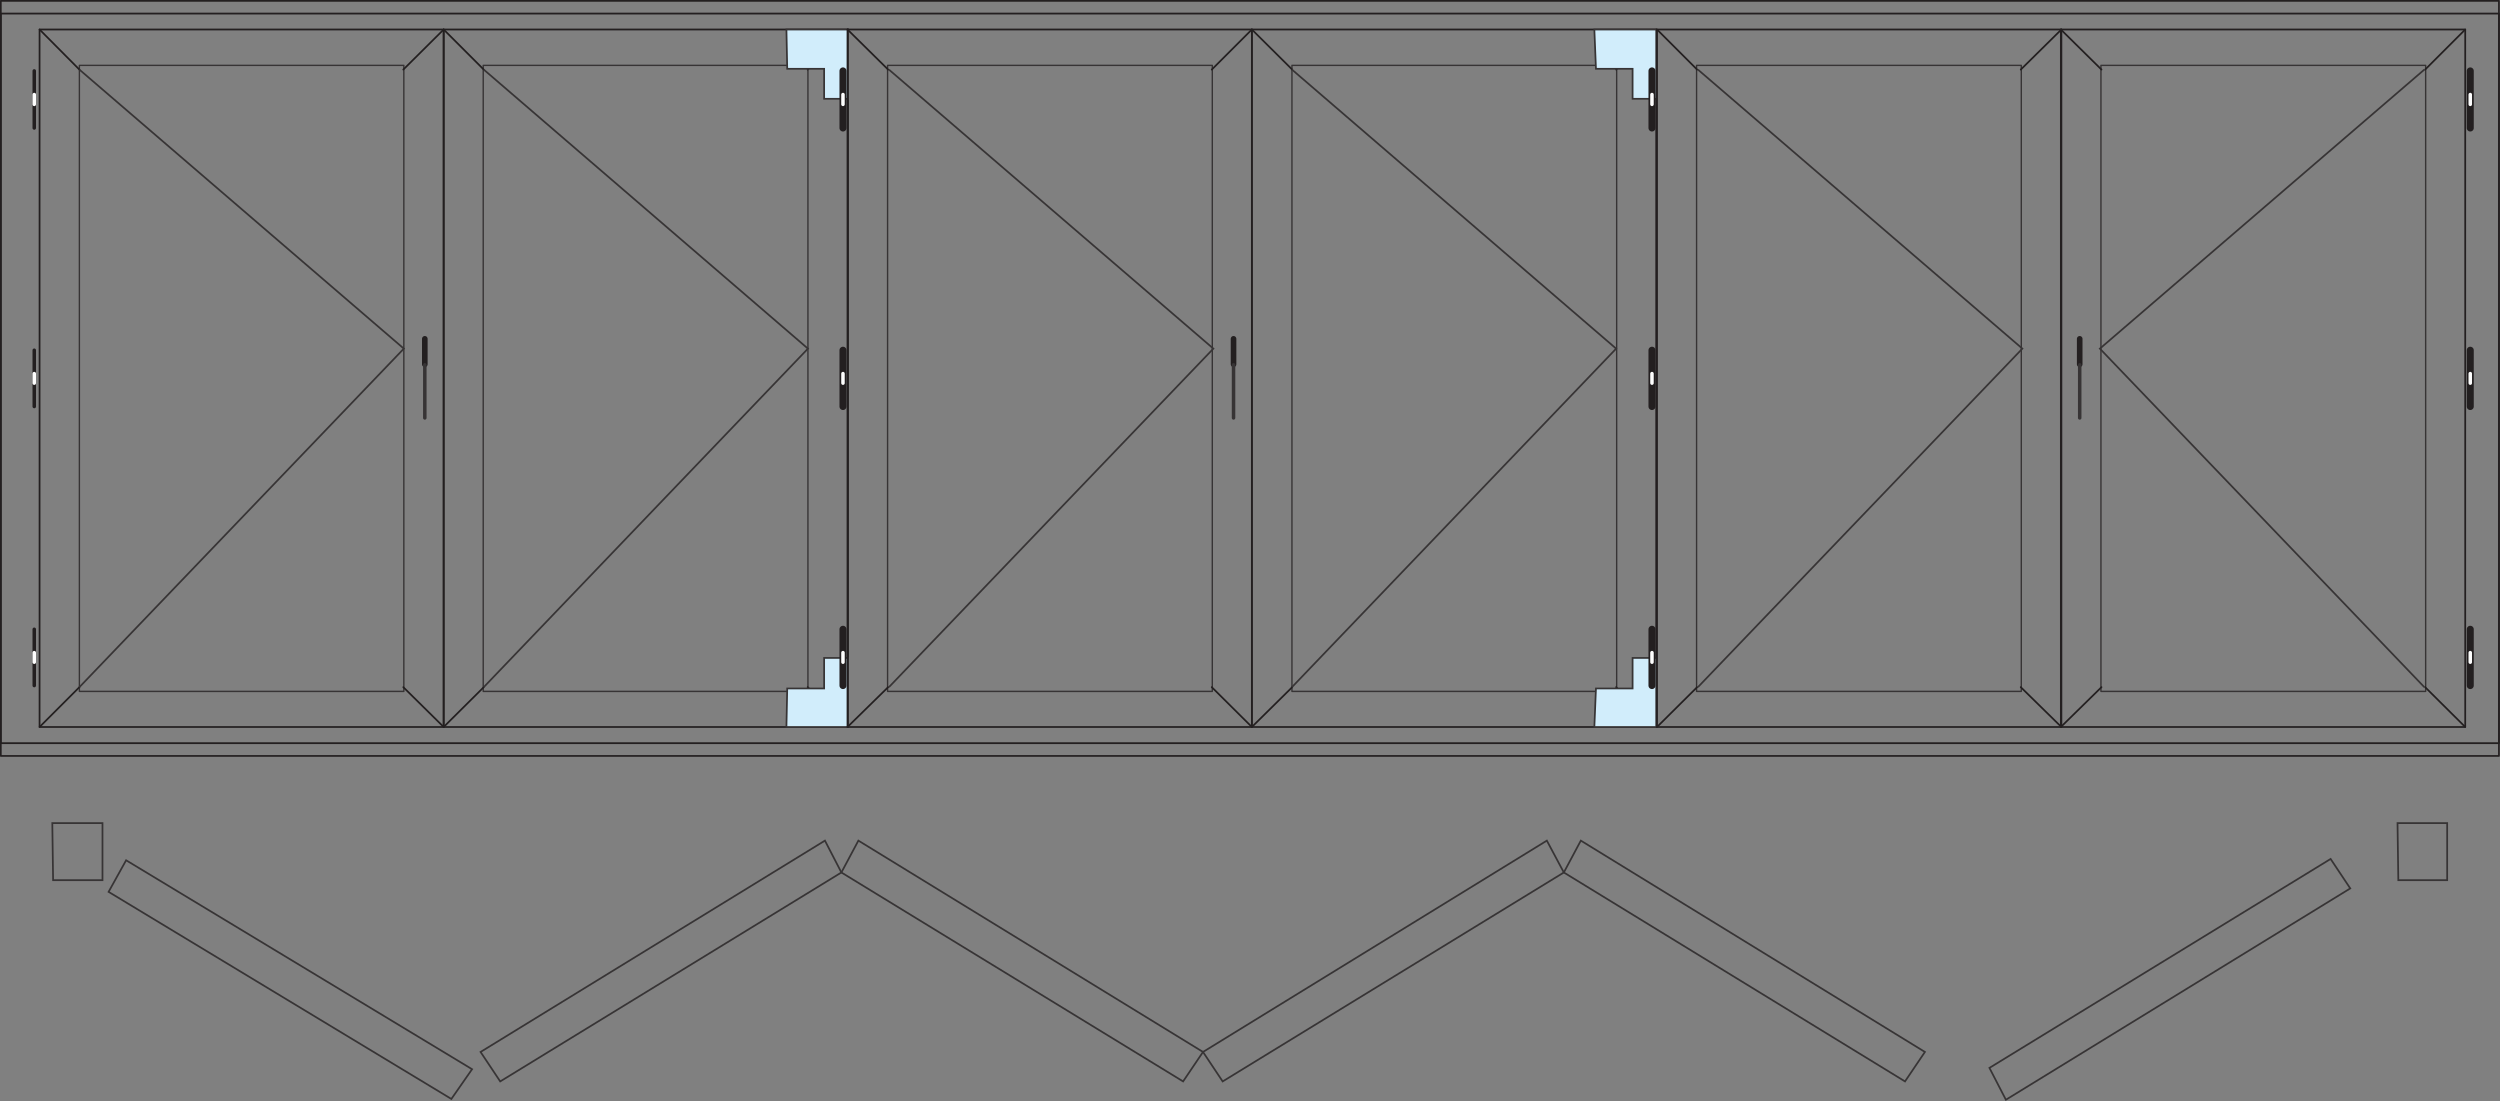 <?xml version="1.0" encoding="UTF-8"?>
<!DOCTYPE svg PUBLIC "-//W3C//DTD SVG 1.1//EN" "http://www.w3.org/Graphics/SVG/1.1/DTD/svg11.dtd">
<!-- Creator: CorelDRAW X7 -->
<svg xmlns="http://www.w3.org/2000/svg" xml:space="preserve" width="125.649mm" height="55.341mm" version="1.1" style="shape-rendering:geometricPrecision; text-rendering:geometricPrecision; image-rendering:optimizeQuality; fill-rule:evenodd; clip-rule:evenodd"
viewBox="0 0 9416 4147"
 xmlns:xlink="http://www.w3.org/1999/xlink">
 <rect x="0" y="0" width="9416" height="4147" fill="#808080" stroke="none"/>
 <defs>
  <style type="text/css">
   <![CDATA[
    .str6 {stroke:#373435;stroke-width:6.609}
    .str4 {stroke:#231F20;stroke-width:21.147;stroke-linecap:round;stroke-linejoin:round}
    .str0 {stroke:#231F20;stroke-width:6.609;stroke-linecap:round;stroke-linejoin:round}
    .str3 {stroke:#373435;stroke-width:5.29;stroke-linecap:round;stroke-linejoin:round}
    .str7 {stroke:#231F20;stroke-width:26.438;stroke-linecap:round;stroke-linejoin:round}
    .str1 {stroke:#231F20;stroke-width:13.219;stroke-linecap:round;stroke-linejoin:round}
    .str5 {stroke:#373435;stroke-width:13.219;stroke-linecap:round;stroke-linejoin:round}
    .str2 {stroke:#FEFEFE;stroke-width:13.219;stroke-linecap:round;stroke-linejoin:round}
    .fil0 {fill:none}
    .fil1 {fill:#D1EDFB}
   ]]>
  </style>
 </defs>
 <g id="Layer_x0020_1">
  <path class="fil0 str0" d="M9412 3zm0 0l-9409 0 0 2844 9409 0 0 -2844z"/>
  <path class="fil0 str0" d="M9412 51zm0 0l-9409 0 0 2748 9409 0 0 -2748z"/>
  <line class="fil0 str1" x1="129" y1="1531" x2="129" y2= "1319" />
  <line class="fil0 str2" x1="129" y1="1443" x2="129" y2= "1407" />
  <line class="fil0 str1" x1="129" y1="482" x2="129" y2= "267" />
  <line class="fil0 str2" x1="129" y1="393" x2="129" y2= "356" />
  <line class="fil0 str1" x1="129" y1="2370" x2="129" y2= "2582" />
  <line class="fil0 str2" x1="129" y1="2458" x2="129" y2= "2494" />
  <path class="fil0 str0" d="M1671 111zm0 0l-1522 0 0 2627 1522 0 0 -2627z"/>
  <path class="fil0 str3" d="M1521 246zm-1222 0l1222 0 0 2358 -1222 0 0 -2358z"/>
  <line class="fil0 str0" x1="1519" y1="2588" x2="1671" y2= "2738" />
  <line class="fil0 str0" x1="299" y1="2588" x2="149" y2= "2738" />
  <line class="fil0 str0" x1="1519" y1="262" x2="1671" y2= "111" />
  <line class="fil0 str0" x1="299" y1="262" x2="149" y2= "111" />
  <line class="fil0 str4" x1="1600" y1="1372" x2="1600" y2= "1276" />
  <line class="fil0 str5" x1="1600" y1="1574" x2="1600" y2= "1374" />
  <path class="fil0 str0" d="M1671 111zm0 0l1523 0 0 2627 -1523 0 0 -2627z"/>
  <path class="fil0 str3" d="M1820 246zm1223 0l-1223 0 0 2358 1223 0 0 -2358z"/>
  <line class="fil0 str0" x1="1822" y1="2588" x2="1671" y2= "2738" />
  <line class="fil0 str0" x1="3042" y1="2588" x2="3194" y2= "2738" />
  <line class="fil0 str0" x1="1822" y1="262" x2="1671" y2= "111" />
  <line class="fil0 str0" x1="3042" y1="262" x2="3194" y2= "111" />
  <polygon class="fil1 str6" points="2965,259 2962,111 3194,111 3194,372 3104,372 3104,259 "/>
  <polygon class="fil1 str6" points="2965,2593 2962,2738 3194,2738 3194,2478 3104,2478 3104,2593 "/>
  <line class="fil0 str7" x1="3175" y1="1531" x2="3175" y2= "1319" />
  <line class="fil0 str2" x1="3175" y1="1443" x2="3175" y2= "1407" />
  <line class="fil0 str7" x1="3175" y1="482" x2="3175" y2= "267" />
  <line class="fil0 str2" x1="3175" y1="393" x2="3175" y2= "356" />
  <line class="fil0 str7" x1="3175" y1="2370" x2="3175" y2= "2582" />
  <line class="fil0 str2" x1="3175" y1="2458" x2="3175" y2= "2494" />
  <path class="fil0 str0" d="M4715 111zm0 0l-1523 0 0 2627 1523 0 0 -2627z"/>
  <path class="fil0 str3" d="M4566 246zm-1223 0l1223 0 0 2358 -1223 0 0 -2358z"/>
  <line class="fil0 str0" x1="4564" y1="2588" x2="4715" y2= "2738" />
  <line class="fil0 str0" x1="3345" y1="2588" x2="3192" y2= "2738" />
  <line class="fil0 str0" x1="4564" y1="262" x2="4715" y2= "111" />
  <line class="fil0 str0" x1="3345" y1="262" x2="3192" y2= "111" />
  <line class="fil0 str4" x1="4646" y1="1372" x2="4646" y2= "1276" />
  <line class="fil0 str5" x1="4646" y1="1574" x2="4646" y2= "1374" />
  <polyline class="fil0 str6" points="299,262 1521,1313 299,2588 "/>
  <polyline class="fil0 str6" points="3348,262 4570,1313 3348,2588 "/>
  <polyline class="fil0 str6" points="1822,262 3043,1313 1822,2588 "/>
  <path class="fil0 str0" d="M4715 111zm0 0l1523 0 0 2627 -1523 0 0 -2627z"/>
  <path class="fil0 str3" d="M4866 246zm1223 0l-1223 0 0 2358 1223 0 0 -2358z"/>
  <line class="fil0 str0" x1="4867" y1="2588" x2="4715" y2= "2738" />
  <line class="fil0 str0" x1="6087" y1="2588" x2="6238" y2= "2738" />
  <line class="fil0 str0" x1="4867" y1="262" x2="4715" y2= "111" />
  <line class="fil0 str0" x1="6087" y1="262" x2="6238" y2= "111" />
  <polygon class="fil1 str6" points="6011,259 6005,111 6238,111 6238,372 6149,372 6149,259 "/>
  <polygon class="fil1 str6" points="6011,2593 6005,2738 6238,2738 6238,2478 6149,2478 6149,2593 "/>
  <line class="fil0 str7" x1="6222" y1="1531" x2="6222" y2= "1319" />
  <line class="fil0 str2" x1="6222" y1="1443" x2="6222" y2= "1407" />
  <line class="fil0 str7" x1="6222" y1="482" x2="6222" y2= "267" />
  <line class="fil0 str2" x1="6222" y1="393" x2="6222" y2= "356" />
  <line class="fil0 str7" x1="6222" y1="2370" x2="6222" y2= "2582" />
  <line class="fil0 str2" x1="6222" y1="2458" x2="6222" y2= "2494" />
  <path class="fil0 str0" d="M7764 111zm0 0l-1523 0 0 2627 1523 0 0 -2627z"/>
  <path class="fil0 str3" d="M7613 246zm-1223 0l1223 0 0 2358 -1223 0 0 -2358z"/>
  <line class="fil0 str0" x1="7611" y1="2588" x2="7764" y2= "2738" />
  <line class="fil0 str0" x1="6392" y1="2588" x2="6241" y2= "2738" />
  <line class="fil0 str0" x1="7611" y1="262" x2="7764" y2= "111" />
  <line class="fil0 str0" x1="6392" y1="262" x2="6241" y2= "111" />
  <polyline class="fil0 str6" points="6395,262 7617,1313 6395,2588 "/>
  <polyline class="fil0 str6" points="4866,262 6087,1313 4866,2588 "/>
  <line class="fil0 str7" x1="9304" y1="1531" x2="9304" y2= "1319" />
  <line class="fil0 str2" x1="9304" y1="1443" x2="9304" y2= "1407" />
  <line class="fil0 str7" x1="9304" y1="482" x2="9304" y2= "267" />
  <line class="fil0 str2" x1="9304" y1="393" x2="9304" y2= "356" />
  <line class="fil0 str7" x1="9304" y1="2370" x2="9304" y2= "2582" />
  <line class="fil0 str2" x1="9304" y1="2458" x2="9304" y2= "2494" />
  <path class="fil0 str0" d="M7762 111zm0 0l1523 0 0 2627 -1523 0 0 -2627z"/>
  <path class="fil0 str3" d="M7913 246zm1223 0l-1223 0 0 2358 1223 0 0 -2358z"/>
  <line class="fil0 str0" x1="7915" y1="2588" x2="7762" y2= "2738" />
  <line class="fil0 str0" x1="9134" y1="2588" x2="9285" y2= "2738" />
  <line class="fil0 str0" x1="7915" y1="262" x2="7762" y2= "111" />
  <line class="fil0 str0" x1="9134" y1="262" x2="9285" y2= "111" />
  <line class="fil0 str4" x1="7833" y1="1372" x2="7833" y2= "1276" />
  <line class="fil0 str5" x1="7833" y1="1574" x2="7833" y2= "1374" />
  <polyline class="fil0 str6" points="9131,262 7909,1313 9131,2588 "/>
  <polygon class="fil0 str6" points="200,3315 197,3100 386,3100 386,3315 "/>
  <polygon class="fil0 str6" points="409,3359 475,3240 1778,4027 1700,4139 "/>
  <polygon class="fil0 str6" points="1884,4073 1810,3962 3107,3166 3169,3286 "/>
  <polygon class="fil0 str6" points="4456,4073 4531,3962 3233,3166 3169,3286 "/>
  <polygon class="fil0 str6" points="8778,3235 8852,3346 7555,4142 7493,4022 "/>
  <polygon class="fil0 str6" points="4605,4073 4531,3962 5826,3166 5890,3286 "/>
  <polygon class="fil0 str6" points="9033,3315 9030,3100 9217,3100 9217,3315 "/>
  <polygon class="fil0 str6" points="7175,4073 7250,3962 5954,3166 5890,3286 "/>
 </g>
</svg>
